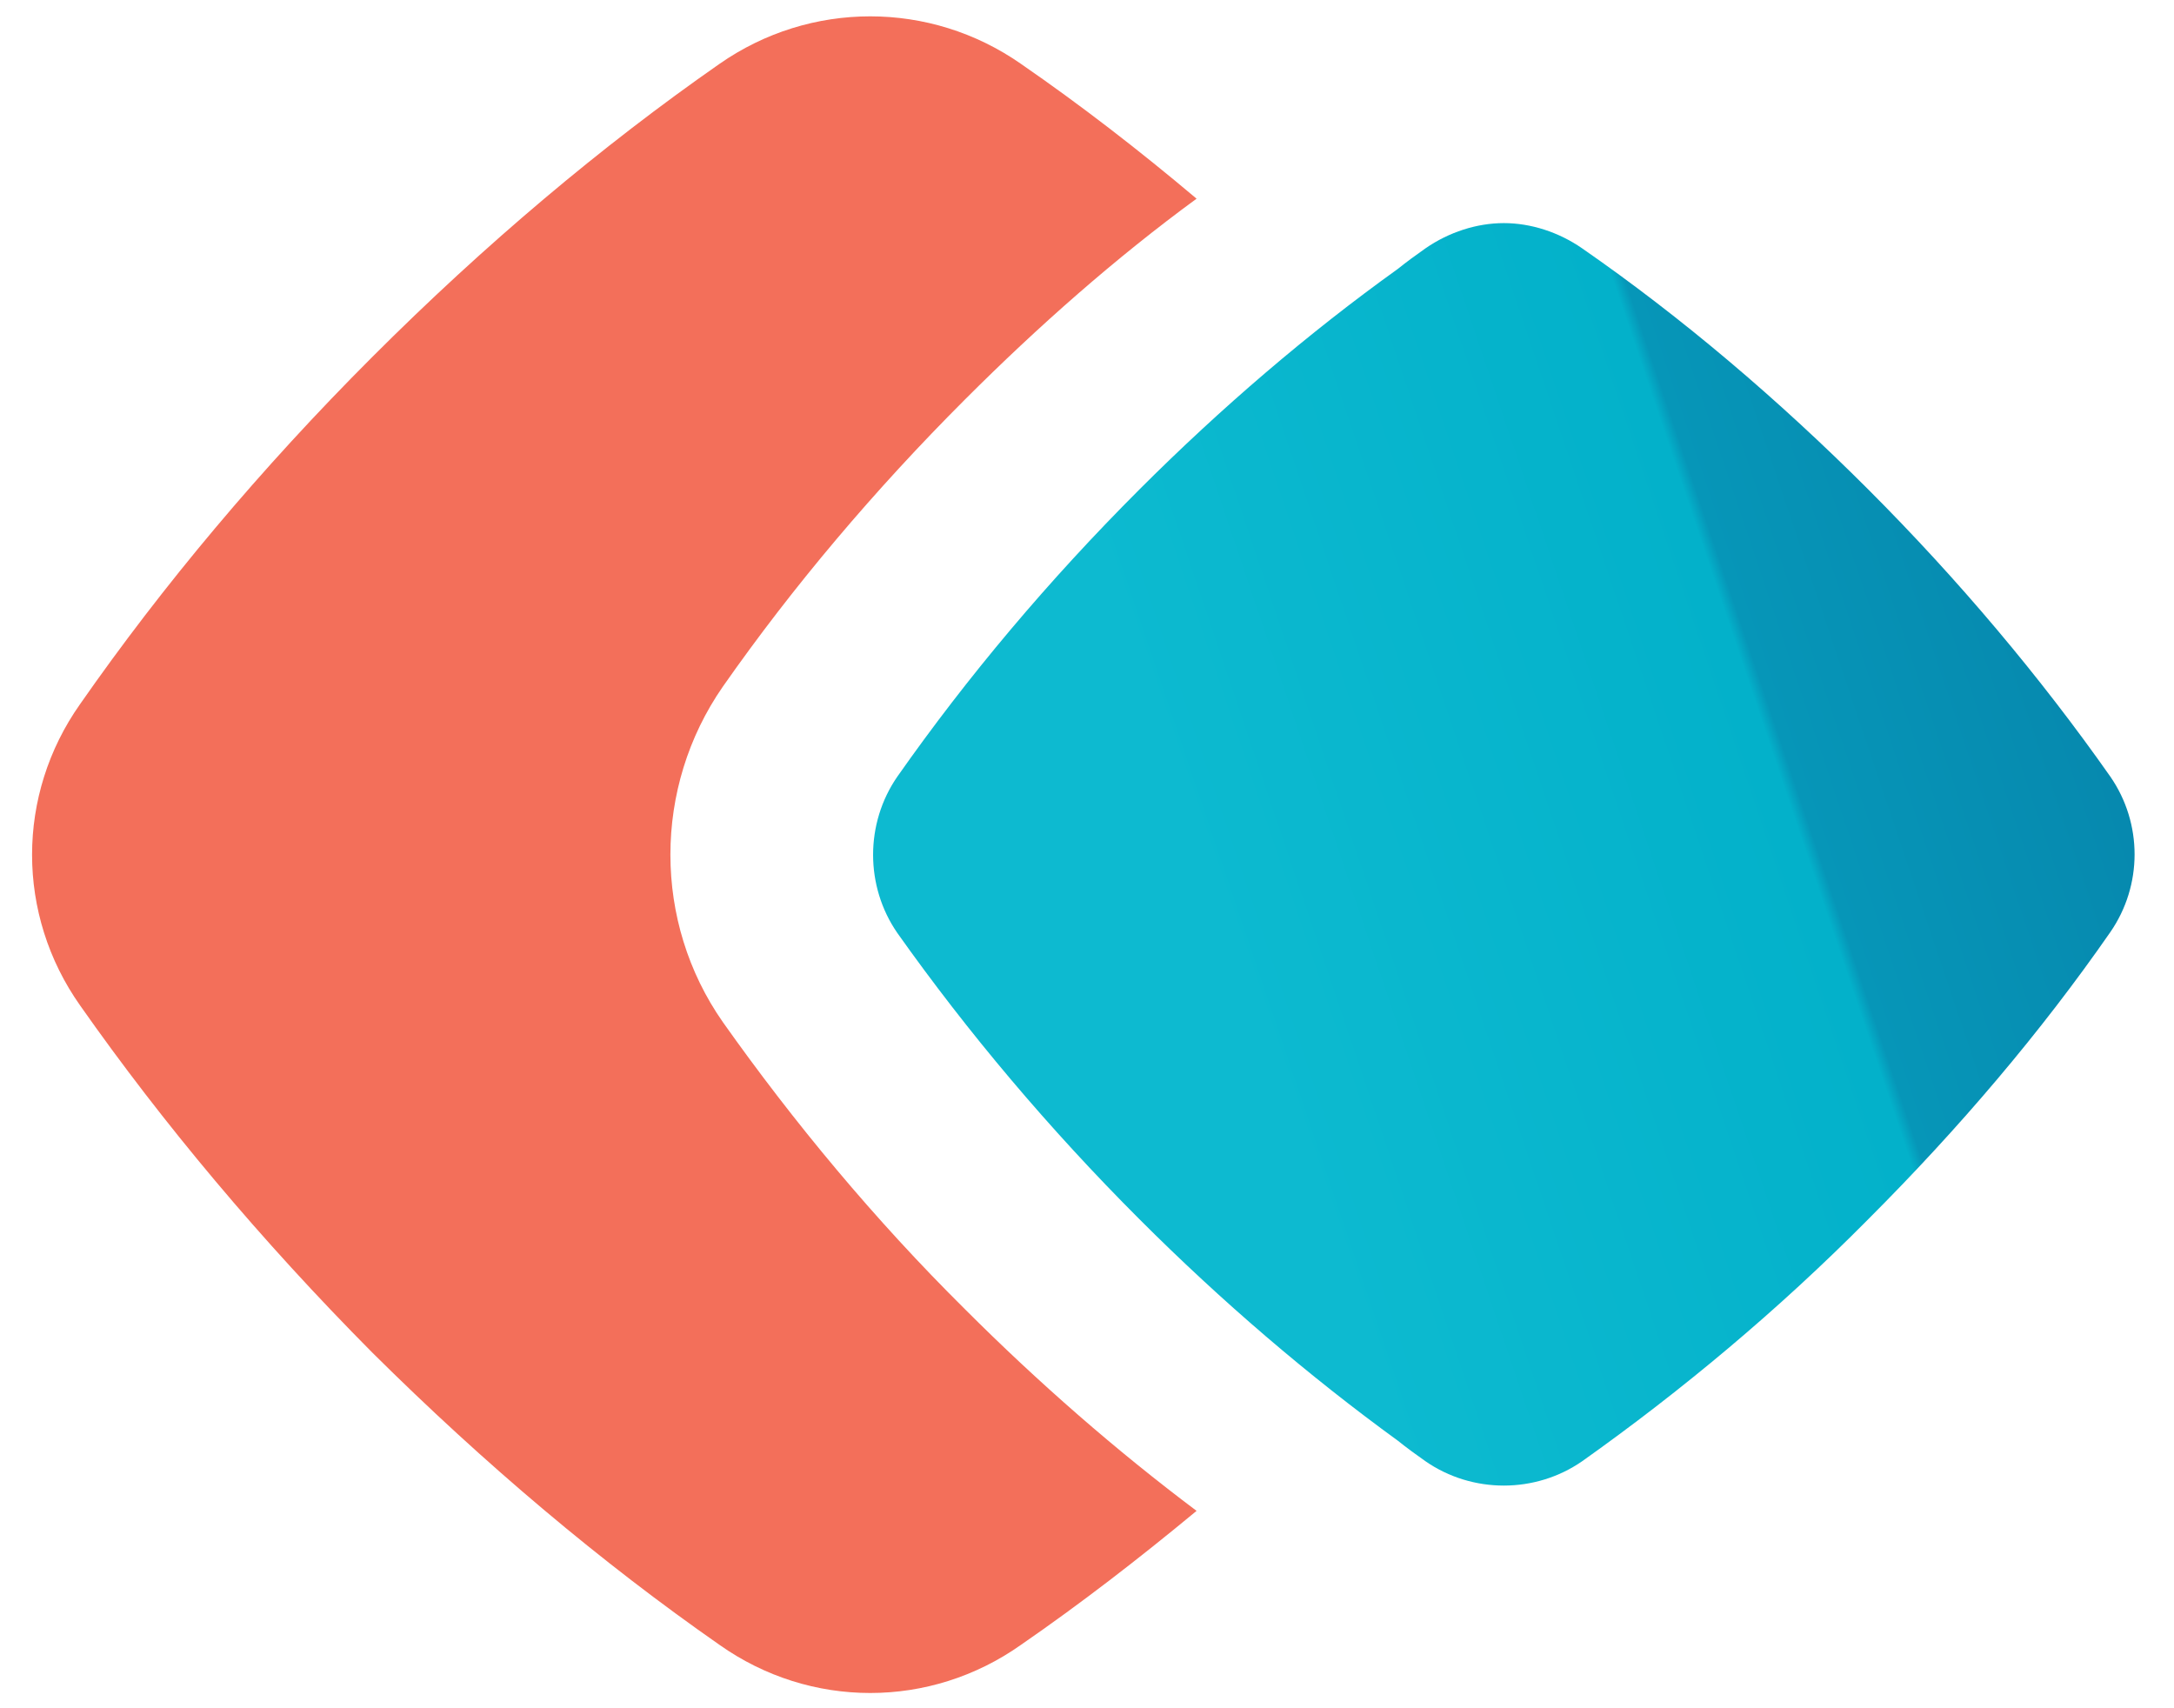 <svg width="42" height="33" viewBox="0 0 42 33" fill="none" xmlns="http://www.w3.org/2000/svg">
<path d="M18.645 25.294C20.061 26.71 21.573 28.029 23.117 29.187C21.991 30.12 20.865 30.988 19.723 31.776C17.97 33.015 15.654 33.015 13.901 31.776C11.617 30.184 9.365 28.286 7.194 26.131C5.038 23.959 3.14 21.692 1.548 19.424C0.31 17.671 0.31 15.354 1.548 13.601C3.14 11.317 5.038 9.05 7.194 6.894C9.365 4.723 11.617 2.825 13.901 1.233C15.654 0.01 17.97 0.01 19.723 1.233C20.865 2.021 21.991 2.889 23.117 3.838C21.557 4.98 20.061 6.299 18.645 7.715C16.892 9.468 15.316 11.334 13.965 13.264C12.614 15.21 12.614 17.815 13.965 19.745C15.332 21.676 16.892 23.557 18.645 25.294Z" fill="#F36F5A"/>
<path d="M40.769 18.008C39.43 19.937 37.849 21.797 36.093 23.553C34.355 25.309 32.477 26.873 30.565 28.229C29.661 28.855 28.444 28.855 27.54 28.229C27.367 28.108 27.175 27.968 27.002 27.829C25.281 26.578 23.594 25.135 22.013 23.553C20.257 21.797 18.692 19.937 17.337 18.025C16.711 17.121 16.711 15.905 17.337 15.001C18.692 13.071 20.257 11.211 22.013 9.455C23.594 7.874 25.281 6.431 27.002 5.197C27.175 5.058 27.367 4.918 27.54 4.797C27.992 4.484 28.531 4.31 29.053 4.31C29.574 4.31 30.113 4.484 30.565 4.797C32.495 6.135 34.355 7.717 36.093 9.455C37.831 11.194 39.413 13.071 40.769 15.001C41.395 15.905 41.395 17.104 40.769 18.008Z" fill="url(#paint0_linear_41_11956)"/>
<defs>
<linearGradient id="paint0_linear_41_11956" x1="23.718" y1="18.983" x2="45.304" y2="11.701" gradientUnits="userSpaceOnUse">
<stop stop-color="#0DBAD0"/>
<stop offset="0.5" stop-color="#03B1CA"/>
<stop offset="0.51" stop-color="#0696B8"/>
<stop offset="1" stop-color="#067DA6"/>
</linearGradient>
</defs>
</svg>
